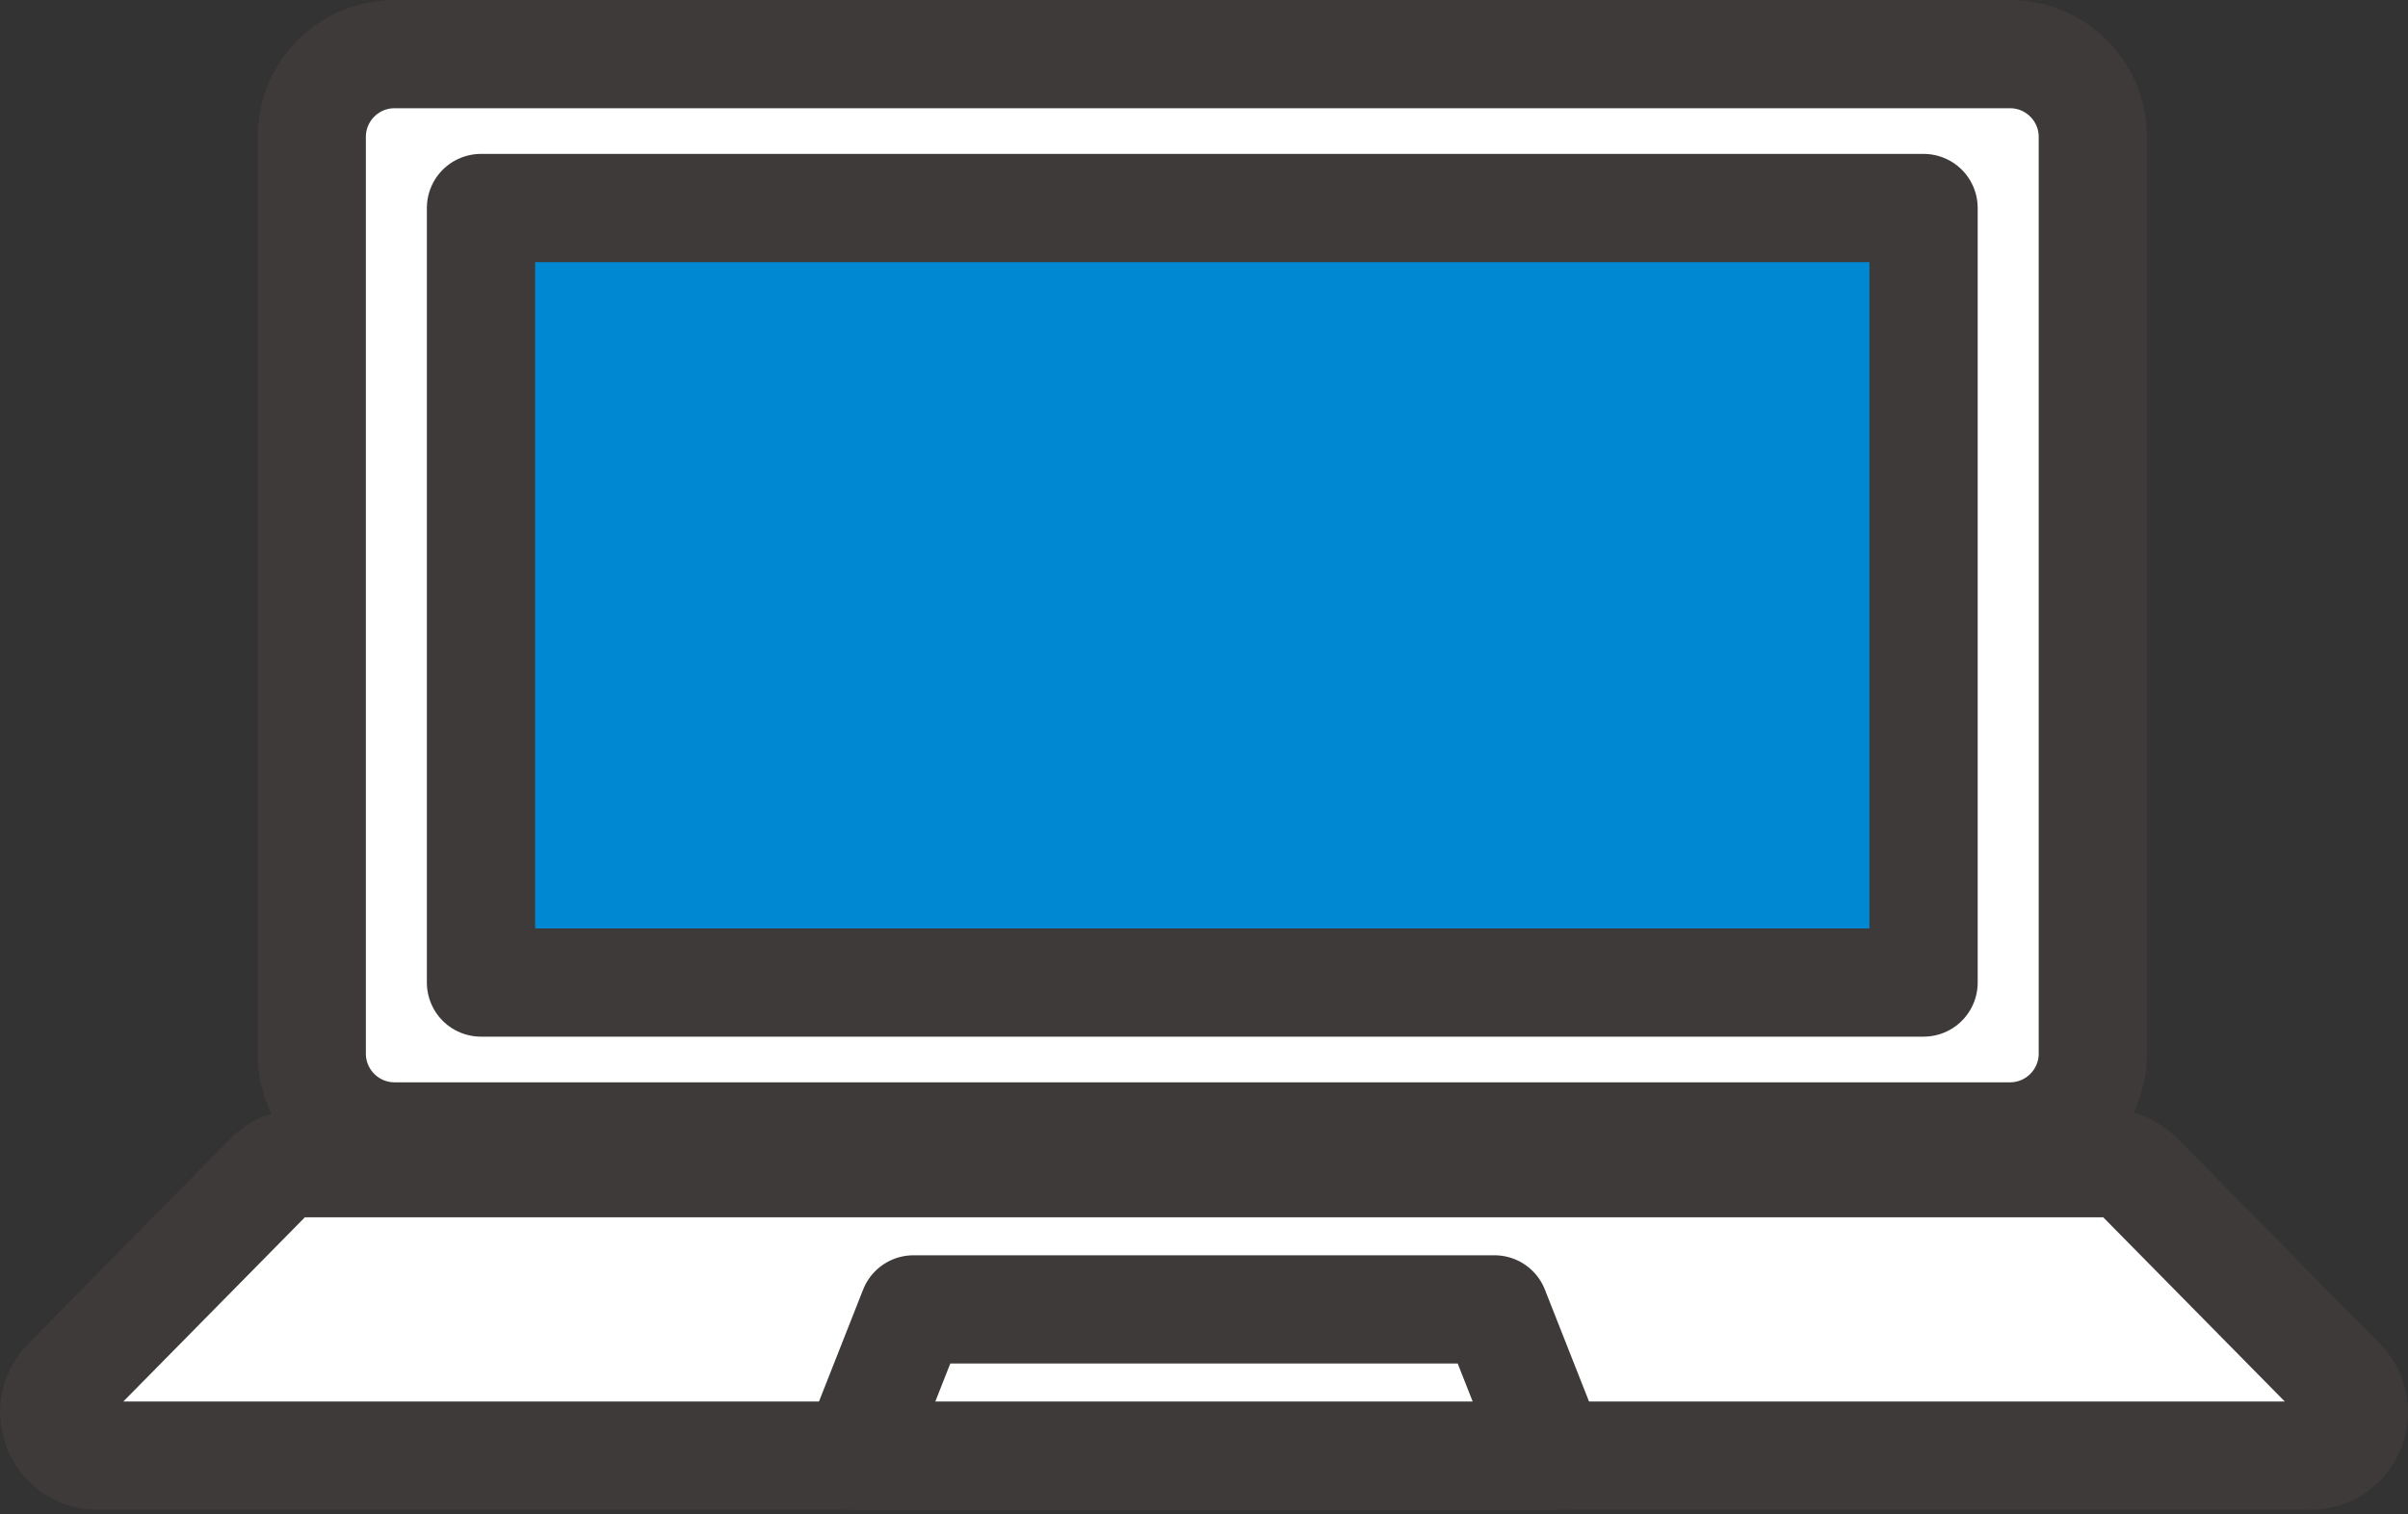 <svg width="97" height="61" viewBox="0 0 97 61" fill="none" xmlns="http://www.w3.org/2000/svg">
<rect x="0" y="0" width="97" height="61" fill="#333333" stroke="none"/>
<g clip-path="url(#clip0_5_238)">
<path d="M80.966 2.18H15.895C14.052 2.18 12.558 3.674 12.558 5.518V42.445C12.558 44.288 14.052 45.783 15.895 45.783H80.966C82.809 45.783 84.304 44.288 84.304 42.445V5.518C84.304 3.674 82.809 2.18 80.966 2.18Z" fill="white" stroke="#3E3A39" stroke-width="4.36" stroke-linecap="round" stroke-linejoin="round"/>
<path d="M77.486 8.38H19.375V39.583H77.486V8.38Z" fill="#0088D3" stroke="#3E3A39" stroke-width="4.36" stroke-linecap="round" stroke-linejoin="round"/>
<path d="M93.072 58.642H3.932C2.382 58.642 1.601 56.775 2.688 55.669L10.857 47.38C11.186 47.047 11.634 46.861 12.102 46.861H84.902C85.37 46.861 85.818 47.047 86.147 47.38L94.317 55.669C95.406 56.771 94.622 58.642 93.072 58.642Z" fill="white" stroke="#3E3A39" stroke-width="4.36" stroke-linecap="round" stroke-linejoin="round"/>
<path d="M62.526 58.642H34.474L36.797 52.751H60.203L62.526 58.642Z" fill="white" stroke="#3E3A39" stroke-width="4.36" stroke-linecap="round" stroke-linejoin="round"/>
</g>
<defs>
<clipPath id="clip0_5_238">
<rect width="97" height="60.822" fill="white"/>
</clipPath>
</defs>
</svg>
